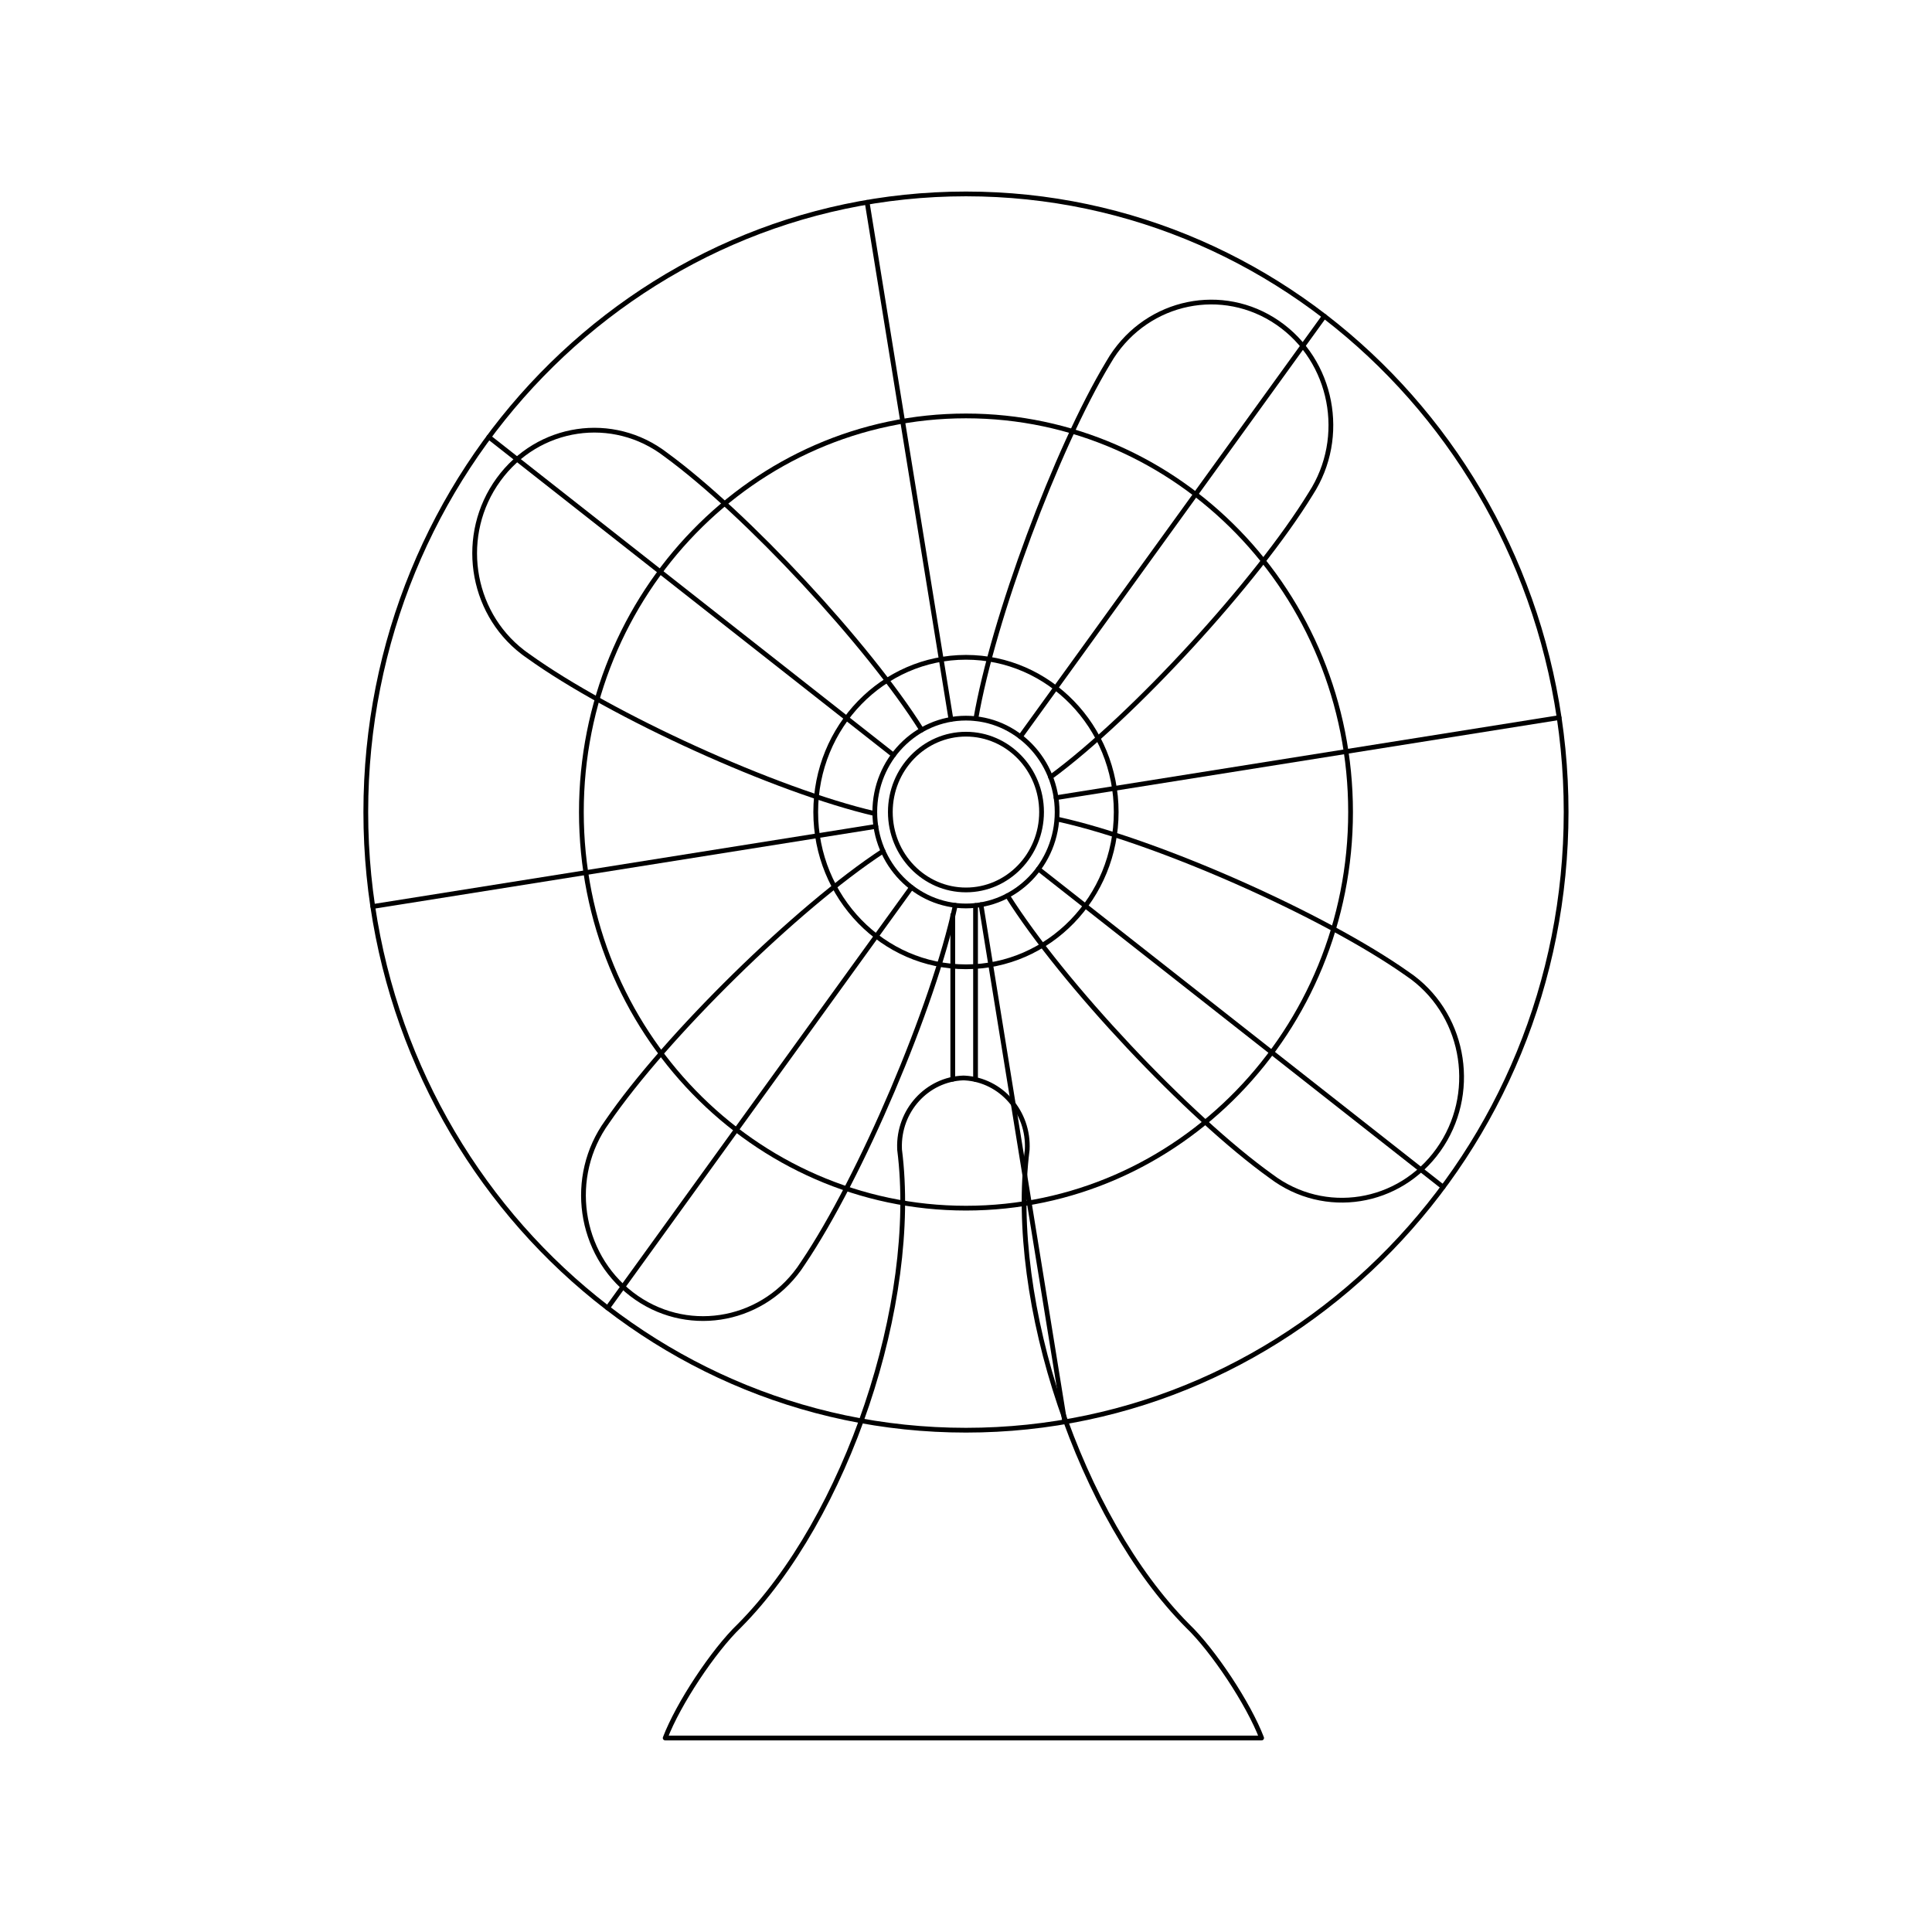 <?xml version="1.0" encoding="UTF-8"?>
<!-- Uploaded to: SVG Repo, www.svgrepo.com, Generator: SVG Repo Mixer Tools -->
<svg width="800px" height="800px" version="1.1" viewBox="144 144 512 512" xmlns="http://www.w3.org/2000/svg">
 <g fill="none" stroke="#000000" stroke-linecap="round" stroke-linejoin="round" stroke-miterlimit="10" stroke-width=".25">
  <path transform="matrix(5.038 0 0 5.038 148.09 148.09)" d="m54.796 41.903c0-2.728-2.147-4.939-4.796-4.939s-4.796 2.212-4.796 4.939c0 2.729 2.146 4.941 4.796 4.941 2.649 7.75e-4 4.796-2.212 4.796-4.941z"/>
  <path transform="matrix(5.038 0 0 5.038 148.09 148.09)" d="m53.977 41.903c0-2.261-1.78-4.095-3.977-4.095-2.197 0-3.978 1.834-3.978 4.095 0 2.264 1.781 4.098 3.978 4.098 2.196 7.75e-4 3.977-1.834 3.977-4.098z"/>
  <path transform="matrix(5.038 0 0 5.038 148.09 148.09)" d="m81.57 41.903c0-17.955-14.134-32.514-31.57-32.514-17.437 0-31.57 14.559-31.57 32.514 0 17.959 14.134 32.517 31.57 32.517 17.436 0 31.57-14.558 31.57-32.517z"/>
  <path transform="matrix(5.038 0 0 5.038 148.09 148.09)" d="m70.231 41.903c0-11.507-9.059-20.836-20.231-20.836-11.174 0-20.23 9.329-20.23 20.836 0 11.509 9.057 20.837 20.23 20.837 11.173 0 20.231-9.328 20.231-20.837z"/>
  <path transform="matrix(5.038 0 0 5.038 148.09 148.09)" d="m44.802 9.833 4.409 27.198"/>
  <path transform="matrix(5.038 0 0 5.038 148.09 148.09)" d="m50.79 46.776 4.406 27.201"/>
  <path transform="matrix(5.038 0 0 5.038 148.09 148.09)" d="m18.801 46.872 26.459-4.212"/>
  <path transform="matrix(5.038 0 0 5.038 148.09 148.09)" d="m54.739 41.149 26.46-4.212"/>
  <path transform="matrix(5.038 0 0 5.038 148.09 148.09)" d="m24.903 22.178 21.285 16.73"/>
  <path transform="matrix(5.038 0 0 5.038 148.09 148.09)" d="m53.813 44.901 21.283 16.729"/>
  <path transform="matrix(5.038 0 0 5.038 148.09 148.09)" d="m68.85 15.821-15.987 22.12"/>
  <path transform="matrix(5.038 0 0 5.038 148.09 148.09)" d="m47.136 45.867-15.986 22.121"/>
  <path transform="matrix(5.038 0 0 5.038 148.09 148.09)" d="m49.865 55.891c-1.921 0.067-3.424 1.726-3.359 3.704 7.76e-4 0.018 0.003 0.055 0.003 0.074 1.02 8.039-2.796 19.372-8.428 25.037-1.369 1.312-3.22 4.112-3.903 5.905h31.375c-0.683-1.793-2.533-4.594-3.902-5.905-5.632-5.665-9.448-16.998-8.429-25.037 0.106-1.977-1.365-3.666-3.283-3.775-0.021-7.76e-4 -0.057-0.002-0.074-0.002z"/>
  <path transform="matrix(5.038 0 0 5.038 148.09 148.09)" d="m49.306 55.957v-8.642"/>
  <path transform="matrix(5.038 0 0 5.038 148.09 148.09)" d="m50.504 46.816v9.16"/>
  <path transform="matrix(5.038 0 0 5.038 148.09 148.09)" d="m57.903 41.903c0-4.495-3.538-8.139-7.903-8.139-4.364 0-7.903 3.644-7.903 8.139 0 4.496 3.539 8.141 7.903 8.141 4.364 0 7.903-3.645 7.903-8.141z"/>
  <path transform="matrix(5.038 0 0 5.038 148.09 148.09)" d="m47.672 37.585c-2.807-4.477-9.235-11.393-13.456-14.477-2.782-2.144-6.726-1.558-8.806 1.309-2.082 2.866-1.512 6.927 1.271 9.07 0.073 0.058 0.221 0.164 0.298 0.216 4.35 3.131 13.048 7.084 18.226 8.283"/>
  <path transform="matrix(5.038 0 0 5.038 148.09 148.09)" d="m50.521 36.994c0.903-5.248 4.227-14.189 6.957-18.717 0.046-0.082 0.141-0.239 0.192-0.317 1.93-2.978 5.836-3.779 8.727-1.793 2.89 1.987 3.669 6.012 1.74 8.988-2.832 4.622-9.364 11.738-13.687 14.91"/>
  <path transform="matrix(5.038 0 0 5.038 148.09 148.09)" d="m49.438 46.811c-1.152 5.344-4.975 14.325-8.011 18.819-0.049 0.079-0.152 0.231-0.208 0.307-2.074 2.871-6.017 3.466-8.805 1.329-2.786-2.138-3.364-6.197-1.289-9.067 3.079-4.497 10.003-11.292 14.513-14.241"/>
  <path transform="matrix(5.038 0 0 5.038 148.09 148.09)" d="m52.183 46.303c2.889 4.596 9.51 11.642 13.876 14.765 2.802 2.115 6.74 1.491 8.795-1.396 2.055-2.886 1.448-6.94-1.354-9.058-0.073-0.056-0.221-0.161-0.299-0.212-4.378-3.089-13.112-6.958-18.302-8.106"/>
 </g>
</svg>